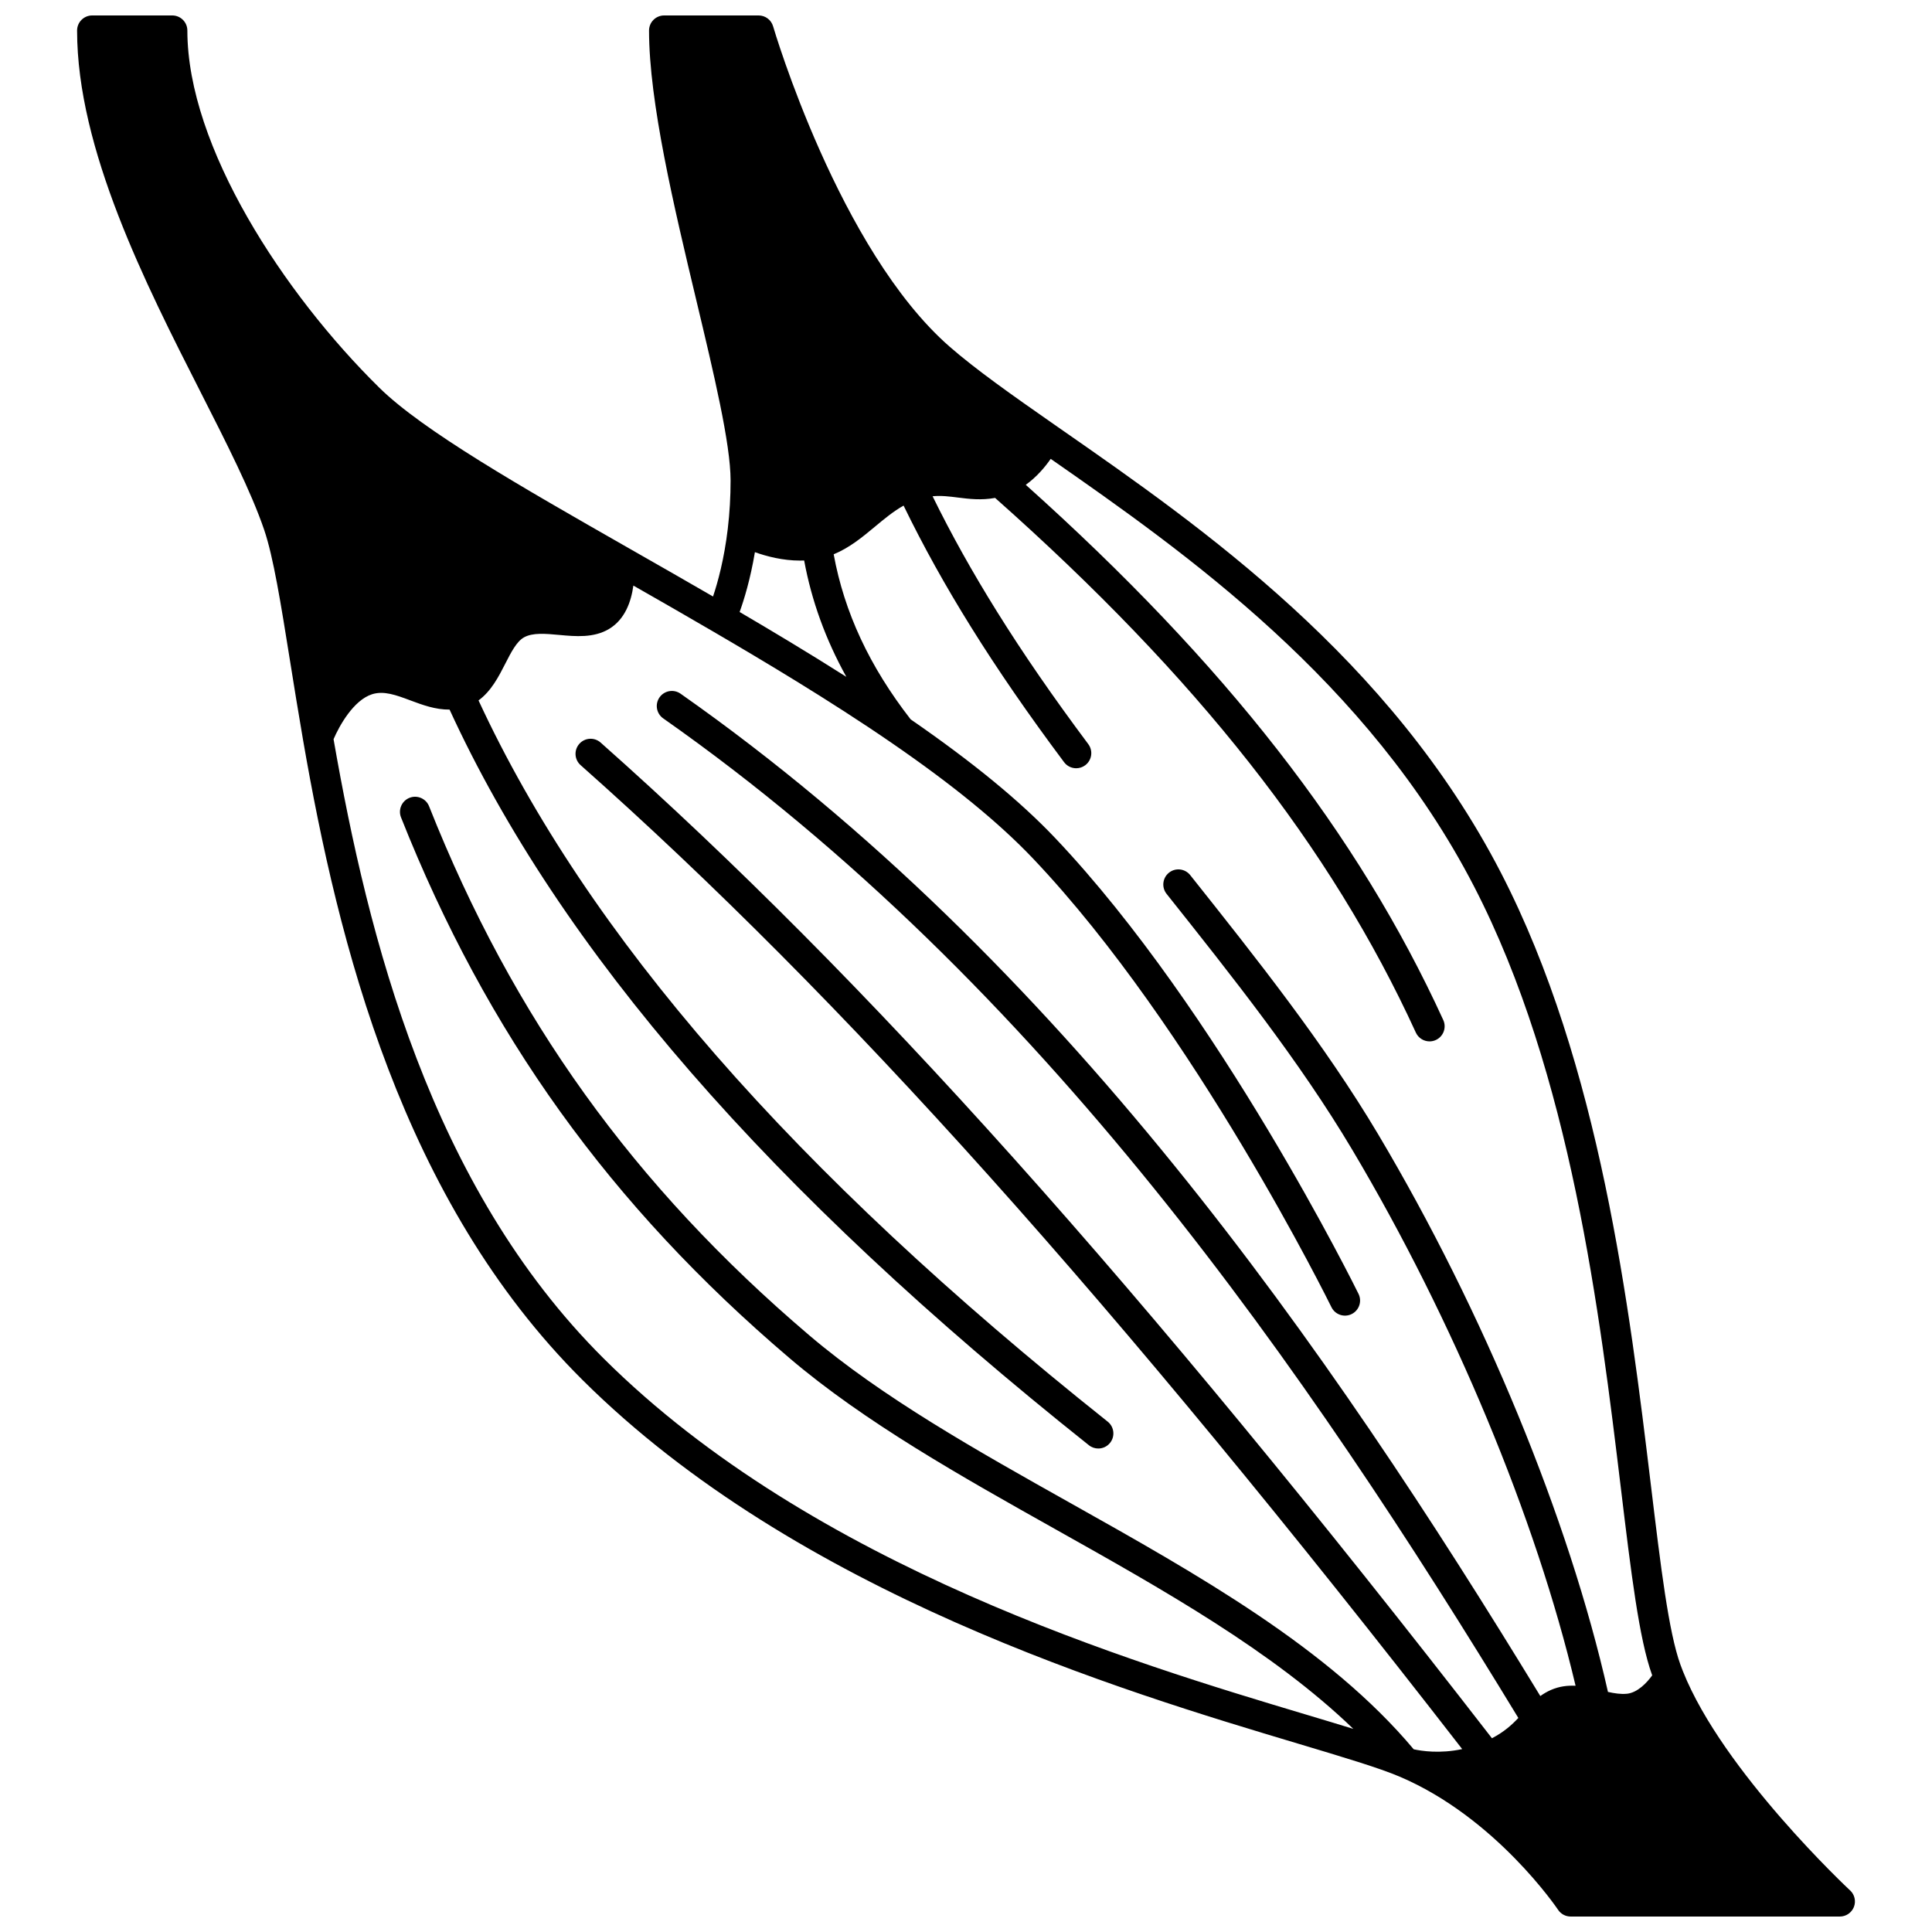 <?xml version="1.0" encoding="UTF-8"?>
<!-- Uploaded to: ICON Repo, www.iconrepo.com, Generator: ICON Repo Mixer Tools -->
<svg width="800px" height="800px" version="1.1" viewBox="144 144 512 512" xmlns="http://www.w3.org/2000/svg">
 <defs>
  <clipPath id="a">
   <path d="m164 148.09h472v503.81h-472z"/>
  </clipPath>
 </defs>
 <g clip-path="url(#a)">
  <path d="m634.29 644.98c-0.336-0.312-33.73-31.539-44.277-58.031-0.234-0.594-0.461-1.188-0.676-1.773-3.137-8.668-5.199-25.785-7.816-47.457-5.684-47.074-13.465-111.54-39.793-162.5-29.324-56.738-79.453-91.637-116.05-117.12l-2.188-1.523c-11.562-8.059-20.949-14.703-27.828-20.703-29.309-25.578-46.609-84.301-46.781-84.891-0.496-1.711-2.059-2.887-3.84-2.887h-25.039c-2.207 0-4 1.789-4 4 0 19.004 6.648 46.852 12.516 71.426 4.676 19.59 9.094 38.094 9.094 47.832 0 4.297-0.25 8.586-0.742 12.758-0.953 8.074-2.656 14.234-3.91 17.969-6.973-4.043-13.906-8-20.648-11.844l-2.367-1.352c-27.691-15.809-53.852-30.734-65.461-42.172-25.301-24.914-50.832-63.828-50.832-94.617 0-2.207-1.789-4-4-4h-21.223c-2.207 0-4 1.789-4 4 0 31.418 18.117 67.07 32.676 95.711 6.922 13.621 13.461 26.488 16.902 36.605 2.445 7.188 4.394 19.367 6.863 34.789 1.012 6.328 2.16 13.5 3.449 20.945 9.34 53.93 26.195 121.94 74.031 169.54 56.965 56.676 143.29 82.523 189.67 96.406 11.969 3.586 21.426 6.414 26.832 8.711 25.559 10.84 41.891 35.074 42.051 35.312 0.742 1.117 1.992 1.789 3.332 1.789h71.344c1.645 0 3.121-1.008 3.723-2.535 0.598-1.531 0.199-3.273-1.004-4.391zm-290.23-354.65c3.133 1.121 7.387 2.231 11.961 2.231 0.359 0 0.727-0.012 1.09-0.023 1.977 10.699 5.68 20.91 11.18 30.832-10.238-6.504-20.242-12.473-28.281-17.184 1.164-3.223 2.836-8.629 4.051-15.855zm231.07 302.53c-1.578 0.16-3.254-0.098-5.004-0.484-10.32-45.805-32.98-100.84-60.914-147.8-14.23-23.93-32.312-46.672-49.797-68.668-1.375-1.727-3.891-2.016-5.617-0.641-1.727 1.375-2.016 3.891-0.641 5.617 17.32 21.789 35.23 44.316 49.184 67.781 26.84 45.125 48.723 97.742 59.203 142.08-2.082-0.105-4.273 0.133-6.496 1.094-1.07 0.465-2.004 1.023-2.848 1.633-56.094-92.055-127.02-194.86-227.85-265.64-1.809-1.266-4.301-0.832-5.57 0.977-1.27 1.809-0.832 4.301 0.977 5.57 100.23 70.352 170.8 173.13 226.62 264.9-1.738 1.844-3.769 3.684-6.996 5.379-92.988-120.05-165.91-201.5-236.21-263.87-1.652-1.465-4.18-1.316-5.644 0.336-1.465 1.652-1.316 4.18 0.336 5.644 69.516 61.672 141.7 142.23 233.63 260.76-5.91 1.273-10.82 0.5-12.848 0.051-22.453-26.789-57.312-46.363-91.047-65.293-24.484-13.742-49.801-27.949-69.18-44.453-46.465-39.551-78.465-84.09-100.71-140.16-0.812-2.055-3.141-3.059-5.191-2.242-2.051 0.812-3.059 3.141-2.242 5.191 22.742 57.332 55.461 102.86 102.96 143.3 19.973 17.008 45.633 31.406 70.449 45.336 28.41 15.945 57.637 32.352 78.957 52.91-3.727-1.152-7.856-2.387-12.336-3.731-45.703-13.684-130.78-39.156-186.32-94.418-45.91-45.684-62.414-111.54-71.59-164.12 1.484-3.488 5.277-10.344 10.203-11.918 3.125-0.992 6.387 0.223 10.168 1.637 3.152 1.18 6.633 2.473 10.371 2.43 29.258 63.707 84.703 127.51 169.43 194.95 0.734 0.586 1.613 0.871 2.488 0.871 1.176 0 2.34-0.516 3.129-1.508 1.375-1.727 1.09-4.242-0.641-5.617-83.328-66.324-137.9-128.89-166.73-191.13 3.363-2.453 5.363-6.352 7.051-9.664 1.559-3.055 3.027-5.941 4.996-7.043 2.309-1.293 5.723-0.977 9.34-0.645 4.281 0.398 9.133 0.844 13.199-1.582 4.273-2.555 5.891-7.367 6.445-11.5 6.941 3.961 14.047 8.027 21.156 12.184 12.41 7.238 30.809 18.172 47.25 29.48 16.246 11.168 28.531 21.219 37.551 30.715 42.637 44.938 78.68 118.12 79.039 118.85 0.969 1.984 3.367 2.809 5.348 1.836 1.984-0.969 2.805-3.363 1.836-5.348-0.363-0.746-36.93-75.004-80.422-120.84-9.305-9.801-21.836-20.082-38.273-31.422-10.891-14.008-17.586-28.355-20.398-43.742 4.18-1.711 7.598-4.539 10.918-7.305 2.516-2.098 4.934-4.102 7.606-5.598 5.207 10.707 11.094 21.309 17.938 32.285 7.035 11.293 15.082 22.977 24.602 35.715 0.785 1.051 1.988 1.605 3.207 1.605 0.832 0 1.672-0.258 2.391-0.797 1.77-1.32 2.133-3.828 0.812-5.598-9.383-12.559-17.305-24.055-24.223-35.16-6.477-10.387-12.078-20.418-17.039-30.527 2.332-0.215 4.469 0.055 6.805 0.352 2.894 0.363 6.117 0.754 9.762 0.086 53.562 47.508 89.023 92.57 111.5 141.69 0.672 1.469 2.121 2.336 3.637 2.336 0.559 0 1.121-0.117 1.66-0.363 2.008-0.918 2.891-3.293 1.973-5.301-22.555-49.293-57.785-94.477-110.64-141.83 2.914-2.094 5.109-4.719 6.606-6.879 35.793 24.922 84.113 58.988 112.18 113.29 25.668 49.672 33.348 113.32 38.957 159.79 2.676 22.176 4.793 39.691 8.238 49.227 0.008 0.023 0.02 0.051 0.027 0.074-1.383 1.938-3.879 4.594-6.703 4.879z"/>
 </g>
</svg>